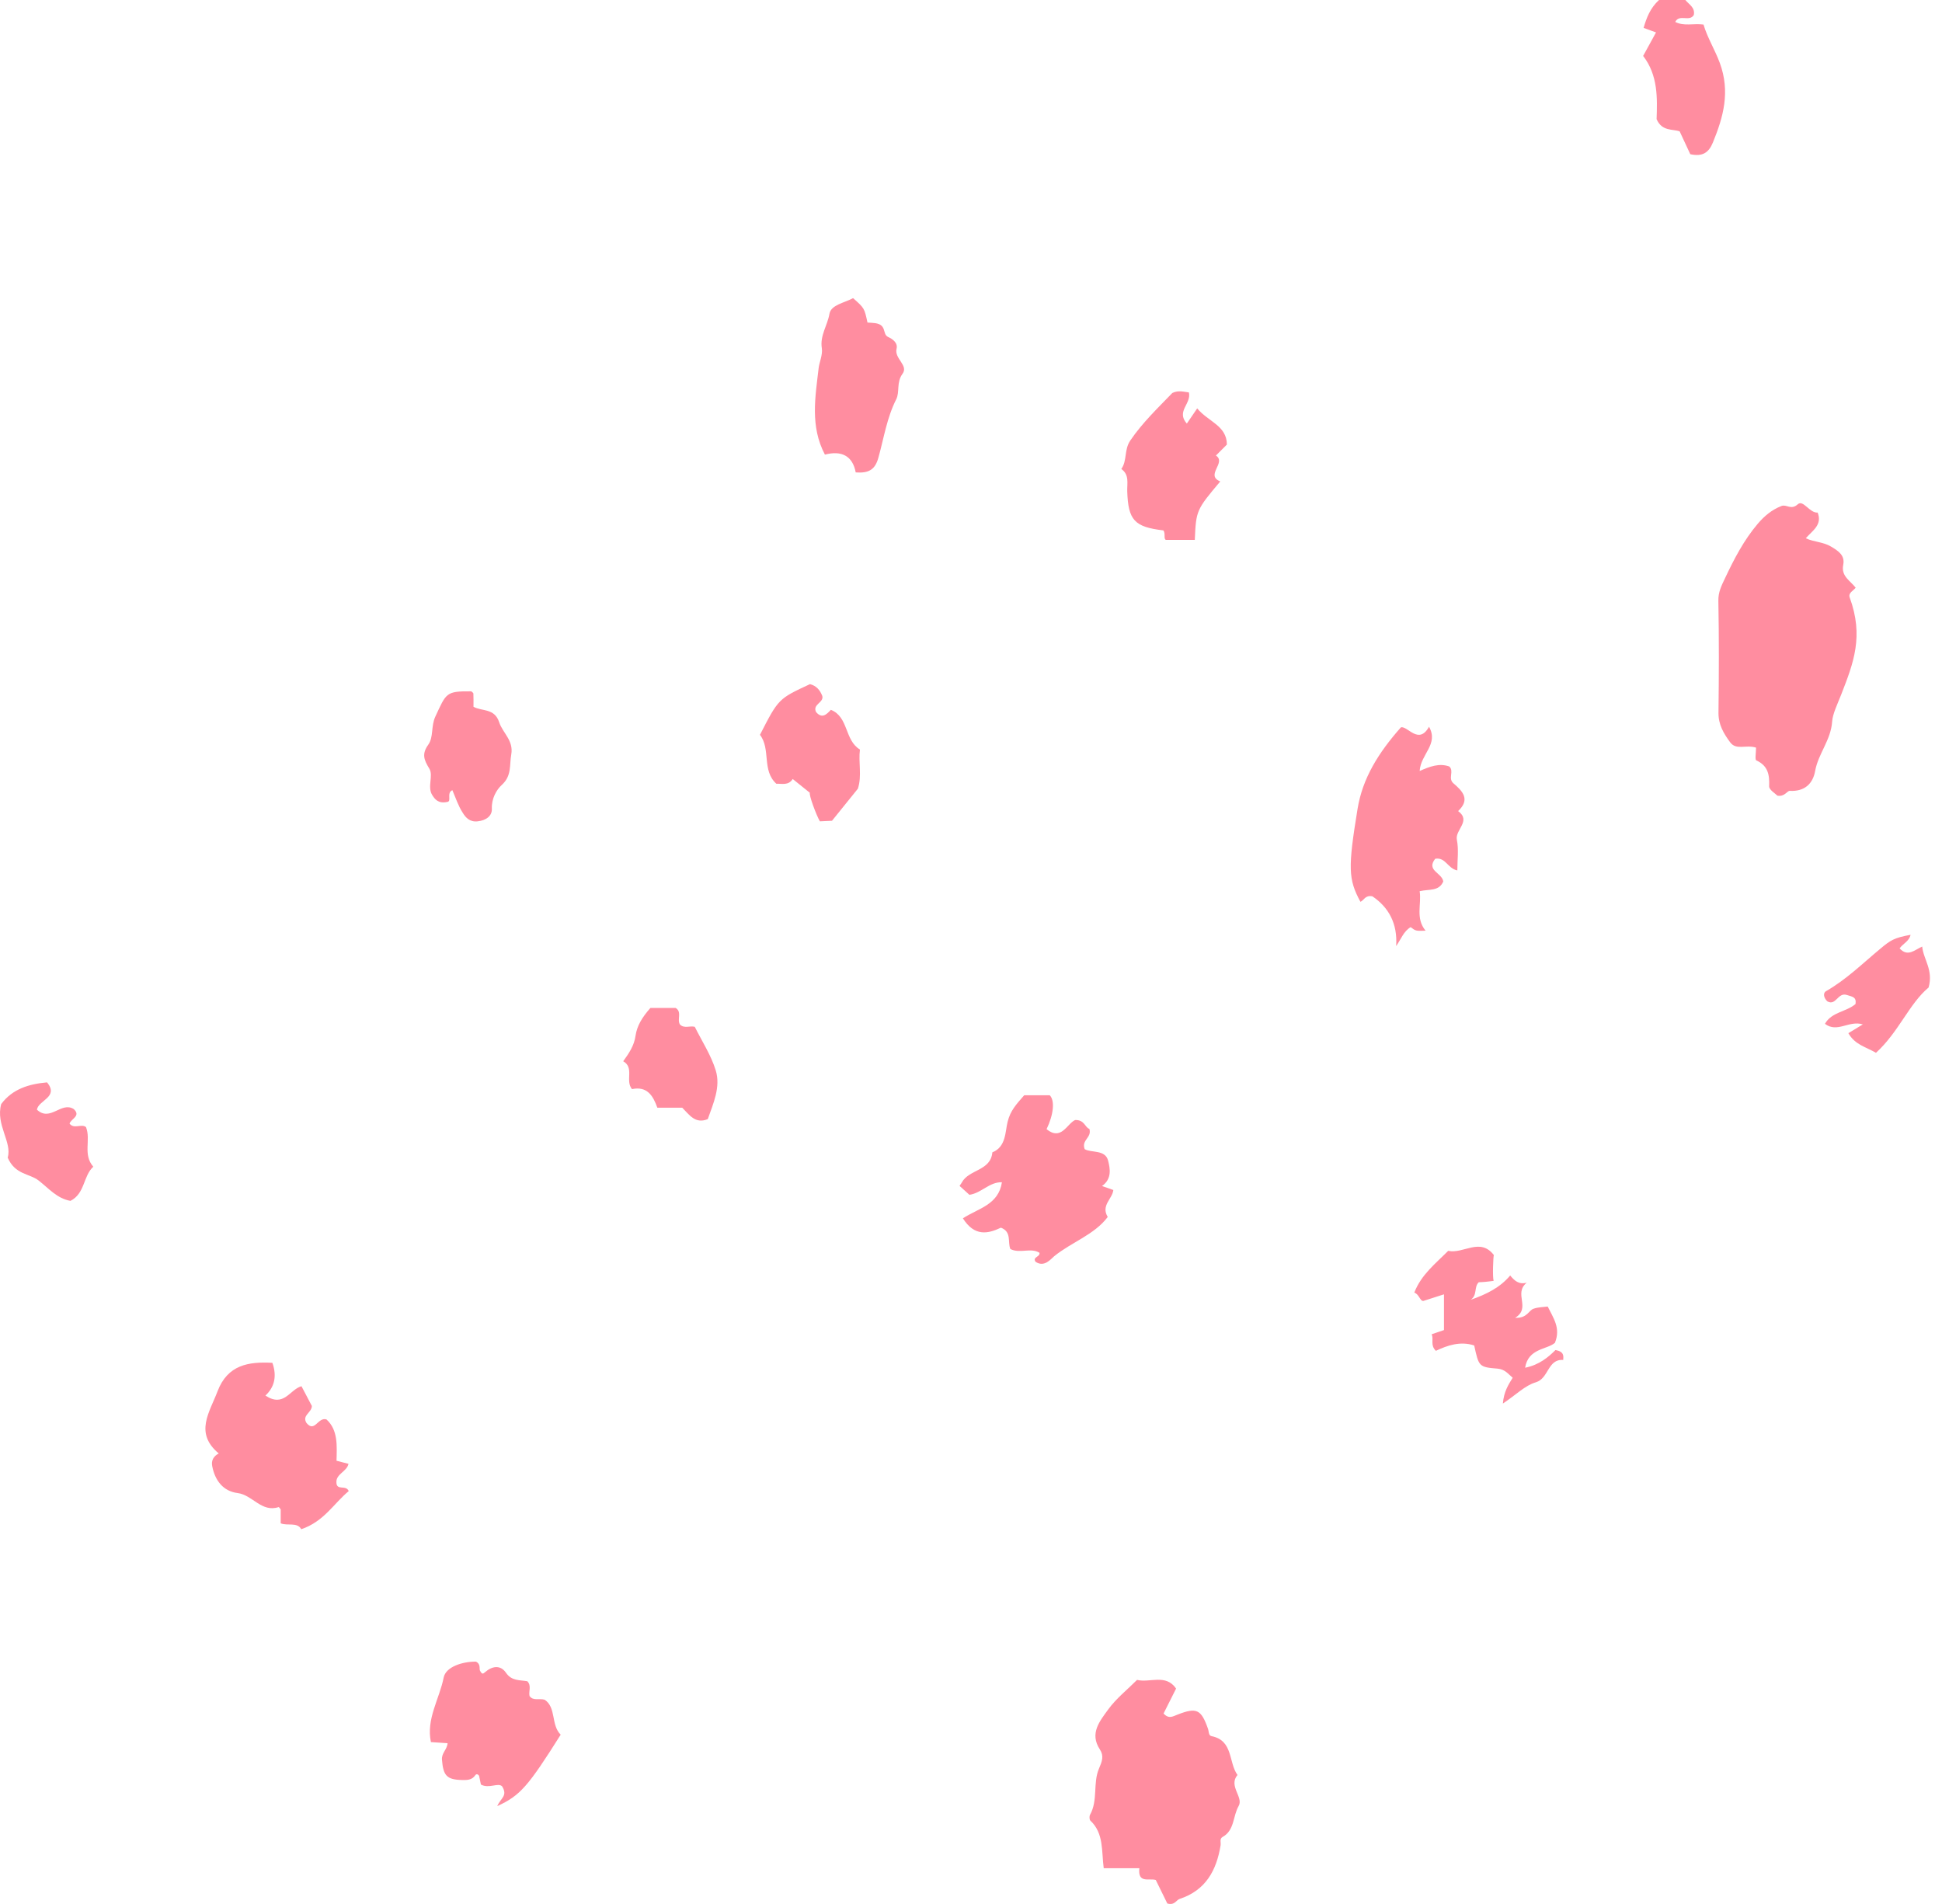 <svg width="102" height="100" viewBox="0 0 102 100" fill="none" xmlns="http://www.w3.org/2000/svg">
<path d="M92.232 39.265C91.686 39.098 91.195 39.421 90.871 38.984C90.535 38.528 90.254 38.06 90.26 37.437C90.284 35.477 90.29 33.517 90.254 31.562C90.242 31.107 90.415 30.765 90.595 30.387C91.075 29.368 91.59 28.373 92.322 27.51C92.663 27.108 93.059 26.773 93.569 26.575C93.838 26.473 94.072 26.808 94.426 26.485C94.708 26.227 95.043 26.952 95.469 26.922C95.727 27.57 95.193 27.869 94.845 28.271C95.289 28.475 95.757 28.457 96.176 28.709C96.584 28.954 96.908 29.176 96.812 29.668C96.692 30.273 97.189 30.501 97.465 30.867C97.345 31.029 97.064 31.137 97.153 31.382C97.897 33.421 97.357 34.811 96.704 36.484C96.524 36.946 96.254 37.497 96.23 37.899C96.164 38.876 95.499 39.583 95.337 40.494C95.217 41.166 94.779 41.579 94.006 41.537C93.862 41.532 93.736 41.861 93.353 41.789C93.245 41.675 92.915 41.483 92.921 41.298C92.945 40.692 92.867 40.225 92.25 39.937C92.166 39.913 92.232 39.547 92.232 39.265Z" fill="#FF8DA0"/>
<path d="M59.722 88.23C60.393 88.398 61.227 87.895 61.772 88.686C61.544 89.136 61.323 89.579 61.113 89.999C61.401 90.293 61.58 90.155 61.85 90.053C62.857 89.657 63.091 89.789 63.445 90.79C63.499 90.934 63.469 91.156 63.637 91.186C64.782 91.414 64.518 92.565 64.997 93.224C64.506 93.805 65.327 94.387 65.057 94.855C64.752 95.382 64.847 96.126 64.224 96.473C64.038 96.575 64.134 96.761 64.11 96.917C63.894 98.242 63.325 99.285 61.958 99.734C61.778 99.794 61.694 100.088 61.311 99.974C61.137 99.62 60.921 99.177 60.705 98.739C60.363 98.631 59.752 98.943 59.842 98.122C59.242 98.122 58.655 98.122 57.971 98.122C57.852 97.228 57.983 96.287 57.27 95.622C57.216 95.568 57.21 95.394 57.252 95.316C57.678 94.555 57.396 93.65 57.72 92.894C57.882 92.511 57.996 92.235 57.768 91.881C57.21 91.036 57.774 90.382 58.211 89.777C58.619 89.214 59.188 88.764 59.722 88.23Z" fill="#FF8DA0"/>
<path d="M75.806 46.297C75.572 46.825 75.081 46.687 74.565 46.807C74.673 47.49 74.332 48.228 74.877 48.881C74.362 48.899 74.362 48.899 74.092 48.695C73.726 48.911 73.6 49.301 73.33 49.69C73.414 48.503 72.929 47.646 72.084 47.077C71.7 46.999 71.64 47.292 71.454 47.364C70.813 46.177 70.795 45.59 71.304 42.479C71.568 40.866 72.401 39.535 73.582 38.199C73.936 38.12 74.517 39.146 75.057 38.169C75.578 39.092 74.619 39.601 74.565 40.494C75.087 40.261 75.59 40.069 76.118 40.255C76.394 40.494 76.034 40.884 76.34 41.142C76.819 41.55 77.239 41.987 76.585 42.599C77.293 43.12 76.412 43.582 76.52 44.109C76.622 44.619 76.544 45.17 76.544 45.716C76.028 45.614 75.932 45.008 75.381 45.104C74.895 45.728 75.734 45.83 75.806 46.297Z" fill="#FF8DA0"/>
<path d="M15.822 80.317C15.619 79.928 15.085 80.156 14.743 80.006C14.743 79.706 14.743 79.484 14.743 79.274C14.701 79.232 14.653 79.148 14.636 79.154C13.736 79.454 13.263 78.513 12.477 78.417C11.722 78.321 11.29 77.758 11.146 77.002C11.087 76.703 11.219 76.481 11.488 76.337C10.199 75.258 11.009 74.179 11.422 73.082C11.956 71.673 13.059 71.511 14.306 71.577C14.557 72.278 14.414 72.86 13.94 73.298C14.923 73.939 15.211 72.98 15.834 72.806C16.038 73.19 16.218 73.537 16.38 73.843C16.374 74.203 15.846 74.329 16.098 74.736C16.536 75.264 16.692 74.413 17.147 74.55C17.765 75.108 17.693 75.953 17.675 76.721C17.927 76.787 18.076 76.823 18.304 76.882C18.22 77.29 17.651 77.41 17.669 77.848C17.669 78.321 18.172 77.962 18.316 78.315C17.543 78.951 17.015 79.916 15.822 80.317Z" fill="#FF8DA0"/>
<path d="M53.794 57.525C54.279 57.525 54.711 57.525 55.136 57.525C55.412 57.801 55.34 58.538 54.969 59.306C55.742 59.935 56.042 59.018 56.467 58.826C56.965 58.802 56.995 59.234 57.217 59.288C57.361 59.761 56.785 59.863 56.971 60.355C57.312 60.559 58.05 60.367 58.2 60.954C58.308 61.374 58.41 61.919 57.882 62.291C58.098 62.369 58.284 62.435 58.475 62.501C58.433 62.963 57.81 63.31 58.182 63.916C57.48 64.851 56.287 65.235 55.37 65.978C55.202 66.116 54.855 66.583 54.393 66.272C54.207 66.02 54.639 66.02 54.597 65.798C54.135 65.51 53.566 65.858 53.068 65.6C52.912 65.235 53.152 64.701 52.571 64.479C51.881 64.809 51.18 64.947 50.574 63.988C51.372 63.466 52.445 63.286 52.624 62.093C51.959 62.075 51.552 62.663 50.916 62.753C50.784 62.633 50.628 62.495 50.419 62.303C50.371 62.273 50.454 62.231 50.514 62.111C50.886 61.41 52.037 61.506 52.121 60.523C52.852 60.235 52.792 59.42 52.924 58.916C53.068 58.329 53.38 57.999 53.794 57.525Z" fill="#FF8DA0"/>
<path d="M26.116 94.86C26.302 94.429 26.679 94.327 26.374 93.823C26.17 93.608 25.684 93.961 25.259 93.727C25.235 93.614 25.205 93.464 25.163 93.266C25.115 93.188 25.019 93.152 24.965 93.236C24.785 93.5 24.527 93.494 24.251 93.488C23.454 93.47 23.28 93.242 23.214 92.427C23.184 92.067 23.478 91.905 23.508 91.557C23.238 91.539 22.987 91.521 22.633 91.497C22.375 90.286 23.083 89.225 23.304 88.104C23.418 87.541 24.294 87.265 24.995 87.271C25.253 87.385 25.169 87.637 25.205 87.733C25.325 87.96 25.366 87.918 25.486 87.817C25.846 87.505 26.284 87.427 26.578 87.859C26.877 88.296 27.303 88.23 27.698 88.302C27.926 88.536 27.759 88.824 27.812 89.076C28.01 89.351 28.31 89.183 28.61 89.273C29.227 89.687 28.927 90.592 29.449 91.108C27.735 93.829 27.321 94.309 26.116 94.86Z" fill="#FF8DA0"/>
<path d="M44.945 24.812C44.783 23.943 44.202 23.649 43.327 23.877C42.541 22.39 42.823 20.844 42.997 19.339C43.033 19.021 43.219 18.632 43.165 18.29C43.057 17.625 43.465 17.085 43.566 16.48C43.65 16.006 44.364 15.904 44.807 15.658C45.401 16.186 45.401 16.186 45.563 16.941C45.754 16.953 45.964 16.965 45.814 16.959C46.648 16.989 46.3 17.547 46.654 17.702C46.858 17.792 47.169 17.996 47.091 18.314C46.959 18.835 47.733 19.189 47.403 19.633C47.073 20.076 47.265 20.592 47.073 20.97C46.582 21.941 46.426 22.996 46.144 24.009C45.97 24.674 45.629 24.86 44.945 24.812Z" fill="#FF8DA0"/>
<path d="M79.451 72.362C79.211 72.159 79.049 71.919 78.659 71.883C77.67 71.805 77.67 71.763 77.43 70.666C76.705 70.426 76.022 70.66 75.416 70.948C75.104 70.636 75.32 70.348 75.194 70.078C75.422 70.001 75.608 69.935 75.842 69.857C75.842 69.293 75.842 68.712 75.842 67.98C75.518 68.082 75.212 68.178 74.757 68.328C74.583 68.34 74.535 67.968 74.283 67.89C74.649 66.943 75.404 66.362 76.064 65.696C76.867 65.87 77.742 64.977 78.462 65.918C78.431 65.972 78.384 67.057 78.45 67.273C78.294 67.291 78.138 67.315 77.988 67.327C77.88 67.339 77.778 67.339 77.67 67.345C77.406 67.591 77.61 68.022 77.245 68.268C78.066 67.98 78.779 67.633 79.319 66.991C79.546 67.261 79.768 67.477 80.188 67.369C79.475 67.95 80.434 68.682 79.582 69.215C80.224 69.239 80.29 68.82 80.548 68.736C80.787 68.652 81.051 68.652 81.291 68.622C81.585 69.227 81.986 69.749 81.669 70.528C81.255 70.888 80.266 70.81 80.104 71.835C80.841 71.691 81.333 71.271 81.699 70.906C82.16 70.99 82.118 71.217 82.106 71.427C81.279 71.367 81.357 72.398 80.662 72.602C80.104 72.764 79.636 73.25 78.935 73.717C78.989 73.082 79.229 72.722 79.451 72.362Z" fill="#FF8DA0"/>
<path d="M64.44 23.349C64.248 23.541 64.056 23.733 63.864 23.925C64.434 24.297 63.283 24.956 64.092 25.286C62.839 26.773 62.821 26.808 62.755 28.355C62.294 28.355 61.814 28.355 61.233 28.355C61.107 28.295 61.227 28.025 61.107 27.858C59.584 27.678 59.254 27.324 59.206 25.795C59.194 25.388 59.326 24.932 58.895 24.632C59.212 24.189 59.032 23.625 59.368 23.134C60.004 22.199 60.807 21.437 61.574 20.64C61.892 20.484 62.18 20.58 62.444 20.61C62.587 21.215 61.76 21.593 62.336 22.247C62.521 21.977 62.695 21.719 62.881 21.449C63.457 22.151 64.434 22.348 64.44 23.349Z" fill="#FF8DA0"/>
<path d="M88.965 0.785C88.737 1.169 88.215 0.719 87.987 1.151C88.449 1.391 88.94 1.217 89.474 1.289C89.672 1.972 90.067 2.596 90.331 3.309C90.883 4.82 90.523 6.127 89.966 7.487C89.744 8.027 89.414 8.237 88.779 8.099C88.623 7.763 88.437 7.362 88.221 6.9C87.862 6.768 87.292 6.912 87.01 6.258C87.046 5.173 87.094 3.962 86.303 2.937C86.543 2.506 86.752 2.116 86.98 1.702C86.8 1.637 86.609 1.571 86.327 1.463C86.483 0.935 86.668 0.432 87.136 0C87.562 0 88.035 0 88.521 0C88.707 0.234 89.042 0.39 88.965 0.785Z" fill="#FF8DA0"/>
<path d="M41.636 40.914C41.409 41.273 41.061 41.148 40.779 41.166C40 40.464 40.498 39.355 39.916 38.594C40.887 36.699 40.887 36.7 42.542 35.932C42.877 36.016 43.069 36.244 43.189 36.55C43.285 36.909 42.656 36.987 42.865 37.401C43.177 37.761 43.411 37.527 43.639 37.281C44.58 37.653 44.346 38.87 45.167 39.367C45.078 40.038 45.281 40.74 45.059 41.423L43.699 43.108C43.483 43.12 43.273 43.126 43.063 43.138C42.871 42.808 42.482 41.753 42.536 41.639C42.254 41.411 41.966 41.178 41.636 40.914Z" fill="#FF8DA0"/>
<path d="M23.76 41.502C23.436 41.64 23.742 42.095 23.49 42.119C23.016 42.221 22.836 41.969 22.704 41.76C22.429 41.328 22.776 40.74 22.549 40.369C22.261 39.901 22.147 39.596 22.495 39.11C22.782 38.702 22.627 38.151 22.866 37.635C23.442 36.4 23.412 36.298 24.755 36.31C24.791 36.346 24.863 36.388 24.863 36.424C24.875 36.64 24.869 36.856 24.869 37.12C25.306 37.371 25.972 37.18 26.217 37.929C26.397 38.492 26.985 38.888 26.853 39.626C26.751 40.189 26.889 40.746 26.349 41.232C26.079 41.478 25.81 41.946 25.834 42.473C25.852 42.857 25.528 43.09 25.09 43.138C24.683 43.186 24.461 42.947 24.305 42.689C24.065 42.323 23.933 41.898 23.76 41.502Z" fill="#FF8DA0"/>
<path d="M34.16 52.94C34.622 52.94 35.059 52.94 35.491 52.94C35.839 53.161 35.539 53.551 35.719 53.815C35.947 54.031 36.234 53.863 36.492 53.929C36.87 54.69 37.349 55.421 37.595 56.224C37.859 57.094 37.463 57.957 37.175 58.778C36.51 59.048 36.204 58.544 35.833 58.179C35.401 58.179 34.969 58.179 34.526 58.179C34.304 57.555 33.992 57.034 33.195 57.202C32.823 56.764 33.333 56.075 32.733 55.739C33.027 55.331 33.309 54.924 33.381 54.396C33.459 53.875 33.722 53.437 34.16 52.94Z" fill="#FF8DA0"/>
<path d="M0.063 57.987C0.656 57.19 1.525 56.932 2.473 56.848C3.108 57.627 2.023 57.777 1.939 58.281C2.64 58.94 3.216 57.831 3.875 58.251C4.265 58.611 3.737 58.755 3.653 59.012C3.887 59.324 4.283 59 4.517 59.198C4.786 59.875 4.337 60.631 4.9 61.278C4.367 61.758 4.469 62.687 3.701 63.071C2.988 62.945 2.556 62.411 2.023 61.998C1.555 61.632 0.794 61.704 0.404 60.799C0.65 59.995 -0.237 59.078 0.063 57.987Z" fill="#FF8DA0"/>
<path d="M98.532 55.295C97.98 54.972 97.441 54.882 97.081 54.264C97.309 54.126 97.579 53.964 97.842 53.803C97.105 53.575 96.506 54.27 95.852 53.773C96.206 53.143 96.979 53.149 97.459 52.73C97.513 52.352 97.285 52.352 96.997 52.256C96.524 52.106 96.434 52.849 95.978 52.592C95.804 52.43 95.72 52.166 95.918 52.052C96.973 51.447 97.831 50.601 98.754 49.834C99.299 49.378 99.479 49.258 100.348 49.097C100.282 49.432 99.959 49.552 99.773 49.81C100.204 50.284 100.57 49.882 100.96 49.714C101.02 50.386 101.559 50.943 101.295 51.866C100.276 52.718 99.725 54.21 98.532 55.295Z" fill="#FF8DA0"/>
</svg>
